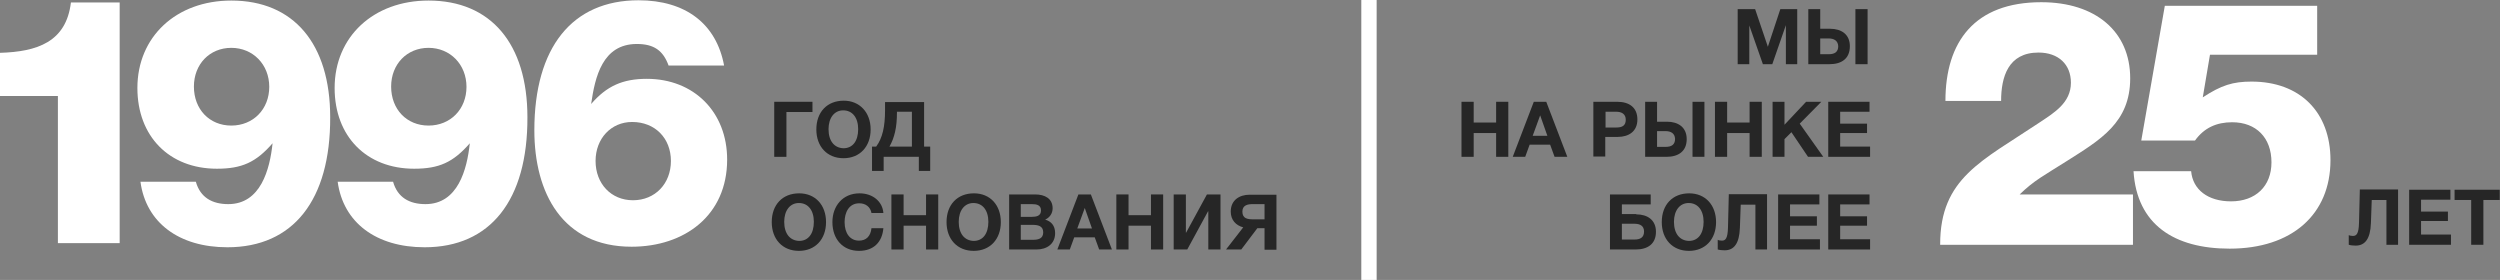 <svg width="652" height="73" viewBox="0 0 652 73" fill="none" xmlns="http://www.w3.org/2000/svg">
<rect x="0" y="0" width="652" height="73" fill="#808080" stroke="none"/>
<path d="M31.209 63.406H15.099V25.031H0V13.778C9.681 13.489 17.266 10.965 18.494 0.649H31.209V63.406Z" fill="white"/>
<path d="M51.076 47.393C52.232 51.504 55.339 53.236 59.529 53.236C67.981 53.236 70.365 44.219 71.088 37.366C66.753 42.343 63.069 44.002 56.567 44.002C44.141 44.002 35.833 35.562 35.833 22.939C35.833 9.594 45.947 0.145 60.324 0.145C76.578 0.145 86.115 11.398 86.115 30.585C86.187 52.226 76.434 64.488 59.312 64.488C46.669 64.488 38.072 58.069 36.628 47.393H51.076ZM50.571 22.578C50.571 28.493 54.616 32.749 60.324 32.749C66.031 32.749 70.221 28.493 70.221 22.651C70.221 16.808 65.959 12.479 60.324 12.479C54.688 12.479 50.571 16.735 50.571 22.578Z" fill="white"/>
<path d="M102.514 47.393C103.67 51.504 106.776 53.236 110.966 53.236C119.419 53.236 121.803 44.219 122.525 37.366C118.191 42.343 114.506 44.002 108.004 44.002C95.579 44.002 87.27 35.562 87.27 22.939C87.27 9.594 97.385 0.145 111.761 0.145C128.016 0.145 137.552 11.398 137.552 30.585C137.624 52.226 127.871 64.488 110.75 64.488C98.107 64.488 89.51 58.069 88.065 47.393H102.514ZM102.008 22.578C102.008 28.493 106.054 32.749 111.761 32.749C117.468 32.749 121.659 28.493 121.659 22.651C121.659 16.808 117.396 12.479 111.761 12.479C106.126 12.479 102.008 16.735 102.008 22.578Z" fill="white"/>
<path d="M174.396 17.168C172.952 13.129 170.495 11.47 166.088 11.47C157.13 11.47 155.18 20.053 154.168 27.123C158.214 22.434 162.404 20.558 168.689 20.558C180.971 20.558 189.64 29.215 189.64 41.622C189.64 56.193 178.514 64.344 164.716 64.344C146.655 64.344 139.358 50.278 139.358 33.975C139.358 12.407 149.183 0.072 166.522 0.072C178.803 0.072 186.822 6.204 188.845 17.096H174.396V17.168ZM155.324 41.982C155.324 47.897 159.37 52.225 165.077 52.225C170.857 52.225 174.974 47.897 174.974 41.982C174.974 36.067 170.857 31.811 164.86 31.811C159.37 31.811 155.324 36.139 155.324 41.982Z" fill="white"/>
<path d="M211.963 29.214H205.1V40.9H201.921V26.545H211.891V29.214H211.963Z" fill="#262626"/>
<path d="M227.062 33.759C227.062 38.231 224.245 41.261 219.982 41.261C215.72 41.261 212.902 38.231 212.902 33.759C212.902 29.214 215.72 26.257 220.055 26.257C224.172 26.257 227.062 29.287 227.062 33.759ZM216.081 33.687C216.081 36.788 217.598 38.592 219.982 38.664C222.366 38.664 223.811 36.788 223.811 33.687C223.811 30.657 222.294 28.782 219.91 28.782C217.598 28.782 216.081 30.729 216.081 33.687Z" fill="#262626"/>
<path d="M239.633 44.579V40.9H230.458V44.579H227.423V38.231H228.507C230.169 35.995 230.819 32.965 230.819 28.781V26.617H241.005V38.231H242.595V44.579H239.633ZM237.899 29.142H233.925V29.358C233.925 33.254 233.275 35.922 231.975 38.231H237.826V29.142H237.899Z" fill="#262626"/>
<path d="M215.431 57.924C215.431 62.396 212.613 65.426 208.351 65.426C204.089 65.426 201.271 62.396 201.271 57.924C201.271 53.379 204.089 50.422 208.423 50.422C212.613 50.422 215.431 53.452 215.431 57.924ZM204.522 57.852C204.522 60.953 206.039 62.757 208.423 62.829C210.807 62.829 212.252 60.953 212.252 57.852C212.252 54.822 210.735 52.947 208.351 52.947C206.039 52.947 204.522 54.894 204.522 57.852Z" fill="#262626"/>
<path d="M224.028 65.426C219.838 65.426 217.092 62.396 217.092 57.924C217.092 53.74 219.766 50.422 224.172 50.422C227.64 50.422 230.169 52.586 230.385 55.543H227.279C226.99 53.956 225.762 53.019 224.1 53.019C221.355 53.019 220.271 55.471 220.271 57.924C220.271 60.881 221.716 62.757 224.028 62.757C225.906 62.757 227.062 61.603 227.279 59.511H230.385C230.096 63.045 227.929 65.426 224.028 65.426Z" fill="#262626"/>
<path d="M244.69 65.065H241.511V58.861H235.659V65.065H232.48V50.71H235.659V56.12H241.511V50.71H244.69V65.065Z" fill="#262626"/>
<path d="M261.017 57.924C261.017 62.396 258.199 65.426 253.937 65.426C249.674 65.426 246.857 62.396 246.857 57.924C246.857 53.379 249.674 50.422 254.009 50.422C258.199 50.422 261.017 53.452 261.017 57.924ZM250.036 57.852C250.036 60.953 251.553 62.757 253.937 62.829C256.321 62.829 257.766 60.953 257.766 57.852C257.766 54.822 256.249 52.947 253.865 52.947C251.553 52.947 250.036 54.894 250.036 57.852Z" fill="#262626"/>
<path d="M269.975 50.71C272.503 50.71 274.526 51.792 274.526 54.317C274.526 55.687 273.732 56.769 272.576 57.274C274.093 57.707 275.176 58.789 275.176 60.809C275.176 63.622 273.009 65.065 270.336 65.065H263.184V50.71H269.975ZM266.218 56.553H269.108C270.264 56.553 271.492 56.336 271.492 54.894C271.492 53.451 270.336 53.235 269.108 53.235H266.218V56.553ZM266.218 62.54H269.397C270.77 62.54 272.07 62.252 272.07 60.592C272.07 58.861 270.625 58.645 269.253 58.645H266.218V62.54Z" fill="#262626"/>
<path d="M289.986 65.065H286.663L285.507 61.891H280.161L279.005 65.065H275.754L281.245 50.71H284.496L289.986 65.065ZM282.907 54.245L280.956 59.583H284.785L282.907 54.245Z" fill="#262626"/>
<path d="M303.352 65.065H300.173V58.861H294.321V65.065H291.142V50.71H294.321V56.12H300.173V50.71H303.352V65.065Z" fill="#262626"/>
<path d="M318.306 65.065H315.127V55.11H315.055L309.637 65.065H306.097V50.71H309.276V60.664H309.348L314.766 50.71H318.306V65.065Z" fill="#262626"/>
<path d="M323.724 65.065H319.751L324.23 59.294C322.352 58.789 320.979 57.419 320.979 55.182C320.979 52.153 323.291 50.782 325.892 50.782H332.899V65.137H329.793V59.511H327.914L323.724 65.065ZM329.793 53.235H326.686C325.386 53.235 324.013 53.523 324.013 55.182C324.013 56.986 325.314 57.202 326.831 57.202H329.793V53.235Z" fill="#262626"/>
<path d="M556.277 63.839H505.995V63.695C505.995 46.455 516.904 41.982 531.786 32.028C535.688 29.431 540.094 26.834 540.094 21.568C540.094 16.807 536.843 13.706 531.642 13.706C523.695 13.706 521.889 20.126 521.889 26.329H507.368C507.368 10.82 515.026 0.577 532.364 0.577C546.524 0.577 555.555 8.223 555.555 20.414C555.555 31.956 547.824 36.428 538.939 42.054C533.159 45.733 530.486 47.032 526.729 50.711H556.277V63.839Z" fill="white"/>
<path d="M604.319 14.282H576.361L574.482 25.391C579.323 22.217 582.357 21.279 587.197 21.279C599.84 21.279 607.787 29.214 607.787 41.766C607.787 55.976 597.673 64.849 581.49 64.849C567.041 64.849 557.288 58.573 556.422 44.651H571.448C571.882 49.484 575.855 52.514 581.851 52.514C588.281 52.514 592.399 48.546 592.399 42.343C592.399 35.923 588.425 31.883 582.14 31.883C578.095 31.883 574.844 33.326 572.46 36.644H558.444L564.585 1.515H604.319V14.282Z" fill="white"/>
<path d="M625.559 63.839H622.38V52.153H618.551L618.334 58.212C618.19 62.252 616.817 64.055 614.361 64.055C613.783 64.055 612.988 63.983 612.555 63.839V61.314C612.772 61.459 613.277 61.531 613.639 61.531C614.506 61.531 615.156 61.098 615.228 58.14L615.445 49.412H625.414V63.839H625.559Z" fill="#262626"/>
<path d="M639.068 52.081H631.411V55.183H638.418V57.636H631.411V61.17H639.213V63.839H628.304V49.484H639.068V52.081Z" fill="#262626"/>
<path d="M652 52.153H647.665V63.839H644.487V52.153H640.152V49.484H651.928V52.153H652Z" fill="#262626"/>
<path d="M453.257 2.381H457.736L461.06 12.191L464.311 2.381H468.718V16.736H465.756V6.565L462.216 16.736H459.759L456.219 6.637V16.736H453.185V2.381H453.257Z" fill="#262626"/>
<path d="M477.17 16.736H471.607V2.381H474.714V7.502H477.315C480.204 7.502 482.444 8.945 482.444 12.047C482.444 15.293 480.277 16.736 477.17 16.736ZM476.881 10.027H474.714V14.139H476.953C478.47 14.139 479.41 13.562 479.41 12.047C479.337 10.604 478.326 10.027 476.881 10.027ZM487.067 2.381V16.736H483.889V2.381H487.067Z" fill="#262626"/>
<path d="M393.367 40.901H390.189V34.697H384.337V40.901H381.158V26.546H384.337V31.956H390.189V26.546H393.367V40.901Z" fill="#262626"/>
<path d="M408.755 40.901H405.432L404.276 37.727H398.93L397.774 40.901H394.523L400.014 26.546H403.265L408.755 40.901ZM401.675 30.081L399.725 35.418H403.554L401.675 30.081Z" fill="#262626"/>
<path d="M421.759 26.546C424.866 26.546 427.033 27.989 427.033 31.163C427.033 34.264 424.793 35.707 421.904 35.707H418.653V40.828H415.546V26.546H421.759ZM418.725 33.254H421.542C422.987 33.254 423.999 32.822 423.999 31.235C423.999 29.72 422.915 29.143 421.542 29.143H418.725V33.254Z" fill="#262626"/>
<path d="M434.618 40.901H429.056V26.546H432.162V31.74H434.763C437.653 31.74 439.892 33.182 439.892 36.284C439.892 39.458 437.725 40.901 434.618 40.901ZM434.33 34.192H432.162V38.304H434.402C435.919 38.304 436.858 37.727 436.858 36.212C436.786 34.769 435.774 34.192 434.33 34.192ZM444.516 26.546V40.901H441.409V26.546H444.516Z" fill="#262626"/>
<path d="M459.47 40.901H456.292V34.697H450.44V40.901H447.261V26.546H450.44V31.956H456.292V26.546H459.47V40.901Z" fill="#262626"/>
<path d="M469.368 32.245L475.508 40.901H471.535L467.2 34.481L465.394 36.284V40.901H462.288V26.546H465.394V32.533L471.029 26.546H475.003L469.368 32.245Z" fill="#262626"/>
<path d="M487.573 29.143H479.915V32.245H486.923V34.697H479.915V38.232H487.718V40.901H476.809V26.546H487.573V29.143Z" fill="#262626"/>
<path d="M426.744 55.905C429.634 55.905 431.873 57.347 431.873 60.449C431.873 63.623 429.706 65.066 426.599 65.066H419.881V50.711H430.501V53.308H422.987V55.833H426.744V55.905ZM426.31 58.357H422.987V62.469H426.31C427.828 62.469 428.767 61.892 428.767 60.377C428.767 58.934 427.755 58.357 426.31 58.357Z" fill="#262626"/>
<path d="M447.55 57.925C447.55 62.397 444.733 65.427 440.47 65.427C436.208 65.427 433.39 62.397 433.39 57.925C433.39 53.38 436.208 50.423 440.542 50.423C444.733 50.423 447.55 53.453 447.55 57.925ZM436.569 57.853C436.569 60.955 438.086 62.758 440.47 62.83C442.854 62.83 444.299 60.955 444.299 57.853C444.299 54.823 442.782 52.948 440.398 52.948C438.086 52.948 436.569 54.895 436.569 57.853Z" fill="#262626"/>
<path d="M460.987 65.066H457.809V53.38H453.98L453.763 59.439C453.619 63.479 452.246 65.282 449.79 65.282C449.212 65.282 448.417 65.21 447.984 65.066V62.541C448.2 62.685 448.706 62.757 449.067 62.757C449.934 62.757 450.584 62.324 450.657 59.367L450.873 50.639H460.843V65.066H460.987Z" fill="#262626"/>
<path d="M474.497 53.308H466.839V56.41H473.847V58.862H466.839V62.397H474.642V65.066H463.733V50.711H474.497V53.308Z" fill="#262626"/>
<path d="M487.573 53.308H479.915V56.41H486.923V58.862H479.915V62.397H487.718V65.066H476.809V50.711H487.573V53.308Z" fill="#262626"/>
<path d="M357.029 0V73" stroke="white" stroke-width="4" stroke-miterlimit="10"/>
</svg>
